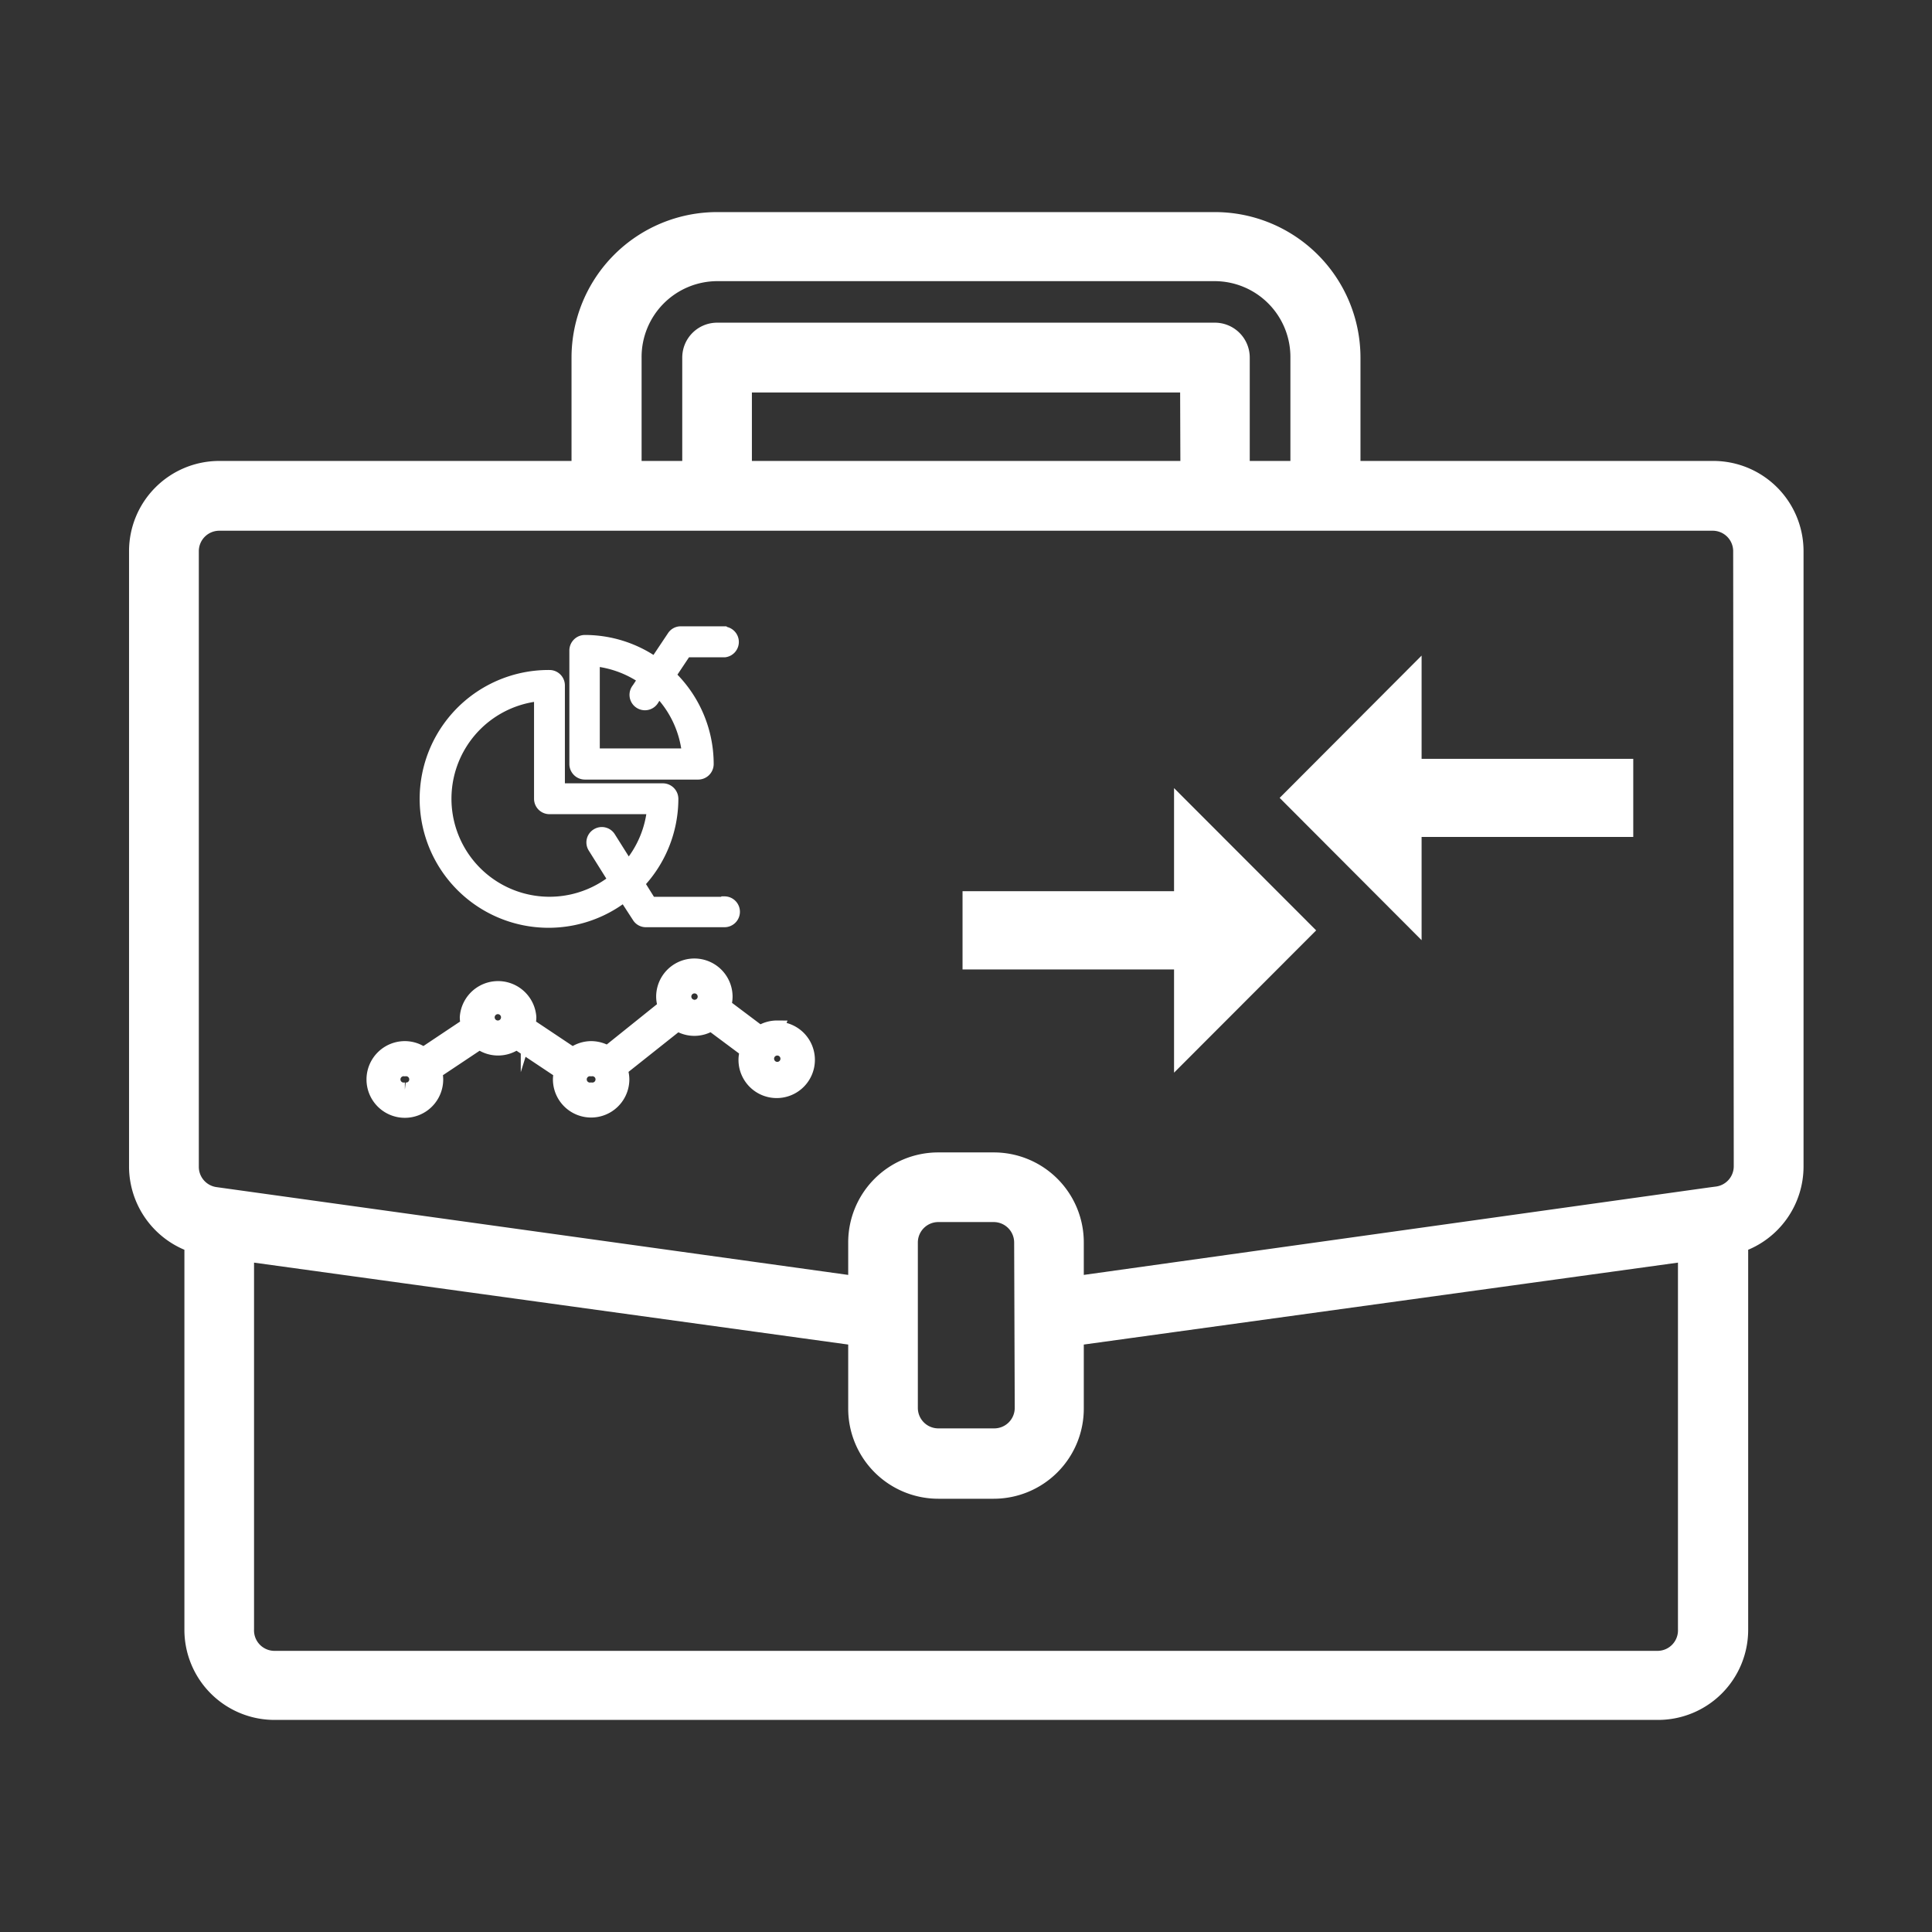 <svg id="Capa_1" data-name="Capa 1" xmlns="http://www.w3.org/2000/svg" viewBox="0 0 134 134"><rect x="0" y="0" width="134" height="134" fill="#333333" stroke="none"/><defs><style>.cls-1,.cls-2{fill:#fff;stroke:#fff;stroke-miterlimit:10;}.cls-2{stroke-width:1.24px;}</style></defs><title>Artboard 1 copy 4</title><path class="cls-1" d="M118.79,32.47H93.86V24.8a9.6,9.6,0,0,0-9.6-9.59H49.74a9.6,9.6,0,0,0-9.6,9.59v7.67H15.21a5.76,5.76,0,0,0-5.76,5.76v42.7a5.78,5.78,0,0,0,3.84,5.41V113A5.75,5.75,0,0,0,19,118.79H115a5.75,5.75,0,0,0,5.75-5.75V86.34a5.77,5.77,0,0,0,3.84-5.41V38.23A5.76,5.76,0,0,0,118.79,32.47ZM44,24.8A5.76,5.76,0,0,1,49.74,19H84.26A5.76,5.76,0,0,1,90,24.8v7.67H86.18V24.8a1.92,1.92,0,0,0-1.92-1.92H49.74a1.92,1.92,0,0,0-1.92,1.92v7.67H44Zm38.37,7.67H51.65V26.72h30.7ZM116.88,113A1.92,1.92,0,0,1,115,115H19A1.92,1.92,0,0,1,17.12,113V87l42.21,5.82v4.87a5.75,5.75,0,0,0,5.75,5.76h3.84a5.75,5.75,0,0,0,5.75-5.76V92.82L116.88,87Zm-46-15.35a1.92,1.92,0,0,1-1.92,1.92H65.08a1.92,1.92,0,0,1-1.92-1.92V86.18a1.92,1.92,0,0,1,1.92-1.92h3.84a1.92,1.92,0,0,1,1.92,1.92Zm49.87-16.76a1.92,1.92,0,0,1-1.65,1.9l-.53.07L74.67,89V86.18a5.74,5.74,0,0,0-5.75-5.75H65.08a5.74,5.74,0,0,0-5.75,5.75V89L14.94,82.83a1.92,1.92,0,0,1-1.65-1.9V38.23a1.92,1.92,0,0,1,1.92-1.92H118.79a1.92,1.92,0,0,1,1.92,1.92Z"/><polygon class="cls-2" points="82.05 62.43 67.38 62.43 67.38 66.62 82.05 66.62 82.05 72.9 90.41 64.53 82.05 56.16 82.05 62.43"/><polygon class="cls-2" points="97.98 53.25 97.98 46.97 89.63 55.34 97.98 63.71 97.98 57.43 112.66 57.43 112.66 53.25 97.98 53.25"/><path class="cls-1" d="M50.22,43.94h-3a.55.55,0,0,0-.47.25l-1.29,1.93a8.38,8.38,0,0,0-4.9-1.58.58.58,0,0,0-.57.57V53a.58.58,0,0,0,.57.57H48.4A.58.58,0,0,0,49,53a8.41,8.41,0,0,0-2.66-6.14l1.18-1.77h2.73a.57.57,0,0,0,0-1.13Zm-2.41,8.47H41.1V45.7a7.36,7.36,0,0,1,3.7,1.36l-.5.76a.57.57,0,1,0,.94.63l.43-.65A7.29,7.29,0,0,1,47.81,52.41Z"/><path class="cls-1" d="M50.22,62.7H45.08l-.9-1.44a8.45,8.45,0,0,0,2.37-5.86.58.58,0,0,0-.57-.57h-7.3v-7.3a.57.57,0,0,0-.57-.56A8.44,8.44,0,1,0,43.32,62l1,1.54a.55.55,0,0,0,.48.27h5.45a.57.57,0,0,0,0-1.14Zm-8-4.57a.56.56,0,0,0-.78-.18.56.56,0,0,0-.18.78l1.46,2.33a7.3,7.3,0,1,1-5.18-12.94V55.4a.57.57,0,0,0,.57.57h7.28a7.32,7.32,0,0,1-1.83,4.29Z"/><path class="cls-1" d="M53.9,71.28a2.11,2.11,0,0,0-1.19.36l-2.5-1.88a2.19,2.19,0,0,0,.1-.63,2.15,2.15,0,1,0-4.3,0,2.07,2.07,0,0,0,.13.7l-4,3.21A2.17,2.17,0,0,0,41,72.71a2.13,2.13,0,0,0-1.28.44l-3.1-2.07a1.77,1.77,0,0,0,.08-.52,2.16,2.16,0,0,0-4.31,0,1.77,1.77,0,0,0,.08.52l-3.1,2.07a2.13,2.13,0,0,0-1.28-.44,2.16,2.16,0,1,0,2.15,2.15,2.25,2.25,0,0,0-.07-.52l3.09-2.06a2.14,2.14,0,0,0,2.57,0l3.09,2.06a2.25,2.25,0,0,0-.07.52,2.15,2.15,0,1,0,4.3,0,2.07,2.07,0,0,0-.13-.7L47,71a2.12,2.12,0,0,0,2.32,0l2.51,1.87a2,2,0,0,0-.11.64,2.15,2.15,0,1,0,2.15-2.15Zm-25.82,4.3a.72.72,0,1,1,0-1.43.72.72,0,1,1,0,1.43Zm6.46-4.3a.72.72,0,1,1,.71-.72A.72.72,0,0,1,34.54,71.28ZM41,75.58a.72.72,0,1,1,0-1.43.72.72,0,1,1,0,1.43Zm7.17-5.74a.72.72,0,1,1,.72-.71A.71.71,0,0,1,48.16,69.84Zm5.74,4.31a.72.72,0,1,1,.72-.72A.72.72,0,0,1,53.9,74.15Z"/></svg>
